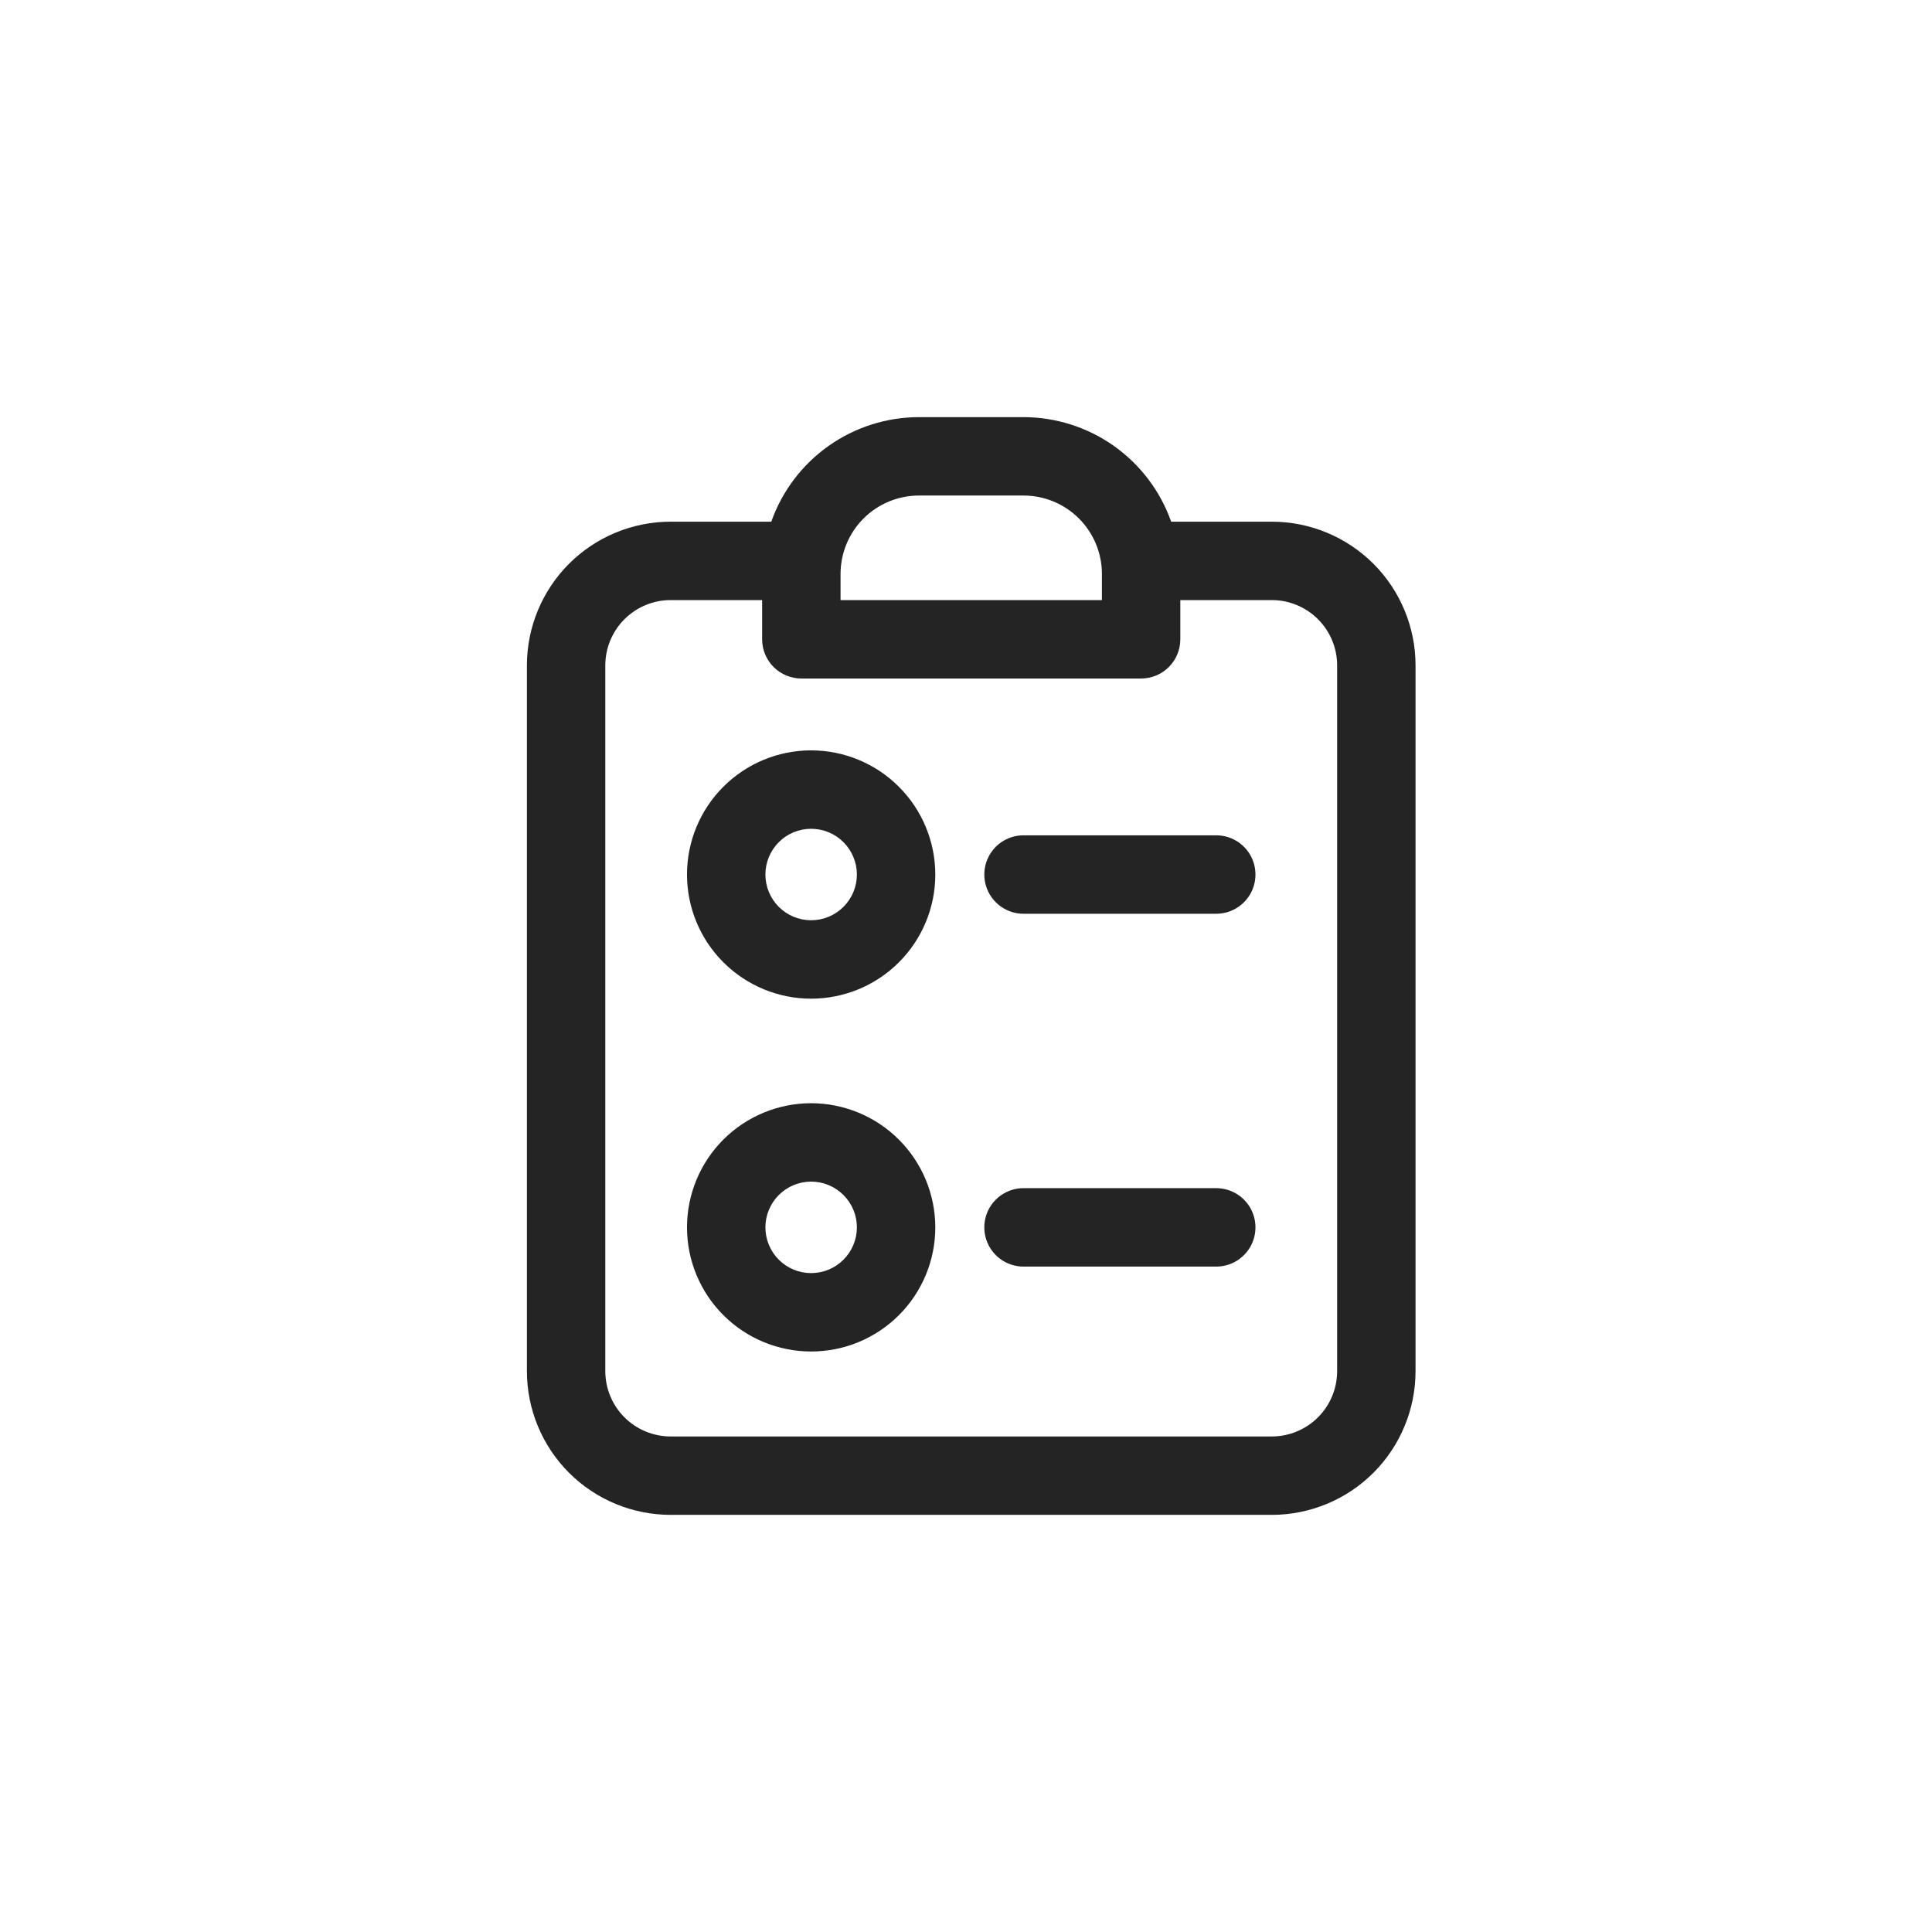 <svg width="88" height="88" viewBox="0 0 88 88" fill="none" xmlns="http://www.w3.org/2000/svg">
<path fill-rule="evenodd" clip-rule="evenodd" d="M57.929 23.762H53.345C52.853 22.371 51.943 21.166 50.738 20.313C49.534 19.46 48.095 19.002 46.619 19H41.857C40.381 19.002 38.943 19.46 37.738 20.313C36.533 21.166 35.623 22.371 35.131 23.762H30.547C28.811 23.762 27.146 24.452 25.917 25.68C24.69 26.908 24 28.573 24 30.309V62.453C24 64.189 24.69 65.854 25.917 67.082C27.146 68.31 28.811 69 30.547 69H57.929C59.665 69 61.33 68.31 62.559 67.082C63.786 65.854 64.476 64.189 64.476 62.453V30.309C64.476 28.573 63.786 26.908 62.559 25.68C61.33 24.452 59.665 23.762 57.929 23.762ZM38.286 26.143C38.286 25.196 38.662 24.287 39.332 23.617C40.001 22.948 40.91 22.571 41.857 22.571H46.619C47.566 22.571 48.475 22.948 49.145 23.617C49.814 24.287 50.191 25.196 50.191 26.143V27.333H38.286L38.286 26.143ZM60.905 62.453C60.905 63.242 60.591 63.999 60.033 64.557C59.475 65.115 58.718 65.429 57.929 65.429H30.547C29.758 65.429 29.001 65.115 28.443 64.557C27.885 63.999 27.571 63.242 27.571 62.453V30.309C27.571 29.52 27.885 28.763 28.443 28.205C29.001 27.647 29.758 27.333 30.547 27.333H34.714V29.119C34.714 29.593 34.903 30.047 35.237 30.382C35.572 30.717 36.027 30.905 36.5 30.905H51.976C52.45 30.905 52.904 30.717 53.239 30.382C53.574 30.047 53.762 29.593 53.762 29.119V27.333H57.929C58.718 27.333 59.475 27.647 60.033 28.205C60.591 28.763 60.905 29.52 60.905 30.309V62.453ZM36.946 34.178C35.447 34.178 34.008 34.774 32.948 35.835C31.887 36.895 31.292 38.333 31.292 39.833C31.292 41.333 31.887 42.771 32.948 43.831C34.008 44.892 35.447 45.488 36.946 45.488C38.446 45.488 39.885 44.892 40.945 43.831C42.006 42.771 42.602 41.333 42.602 39.833C42.6 38.334 42.004 36.896 40.943 35.836C39.883 34.776 38.446 34.179 36.946 34.178L36.946 34.178ZM36.946 41.916C36.394 41.916 35.864 41.697 35.473 41.306C35.083 40.916 34.863 40.386 34.863 39.833C34.863 39.281 35.083 38.751 35.473 38.36C35.864 37.969 36.394 37.75 36.946 37.75C37.499 37.75 38.029 37.969 38.419 38.36C38.81 38.751 39.03 39.281 39.03 39.833C39.03 40.386 38.81 40.916 38.419 41.306C38.029 41.697 37.499 41.916 36.946 41.916ZM46.619 38.048H55.399C56.037 38.048 56.626 38.388 56.946 38.941C57.264 39.493 57.264 40.174 56.946 40.726C56.626 41.279 56.037 41.62 55.399 41.62H46.619C45.981 41.62 45.392 41.279 45.073 40.726C44.754 40.174 44.754 39.493 45.073 38.941C45.392 38.388 45.981 38.048 46.619 38.048ZM36.946 50.25C35.447 50.25 34.008 50.846 32.948 51.906C31.887 52.967 31.292 54.405 31.292 55.905C31.292 57.404 31.887 58.843 32.948 59.903C34.008 60.964 35.447 61.559 36.946 61.559C38.446 61.559 39.885 60.964 40.945 59.903C42.006 58.843 42.602 57.404 42.602 55.905C42.6 54.406 42.004 52.968 40.943 51.908C39.883 50.848 38.446 50.252 36.946 50.25L36.946 50.25ZM36.946 57.988C36.394 57.988 35.864 57.769 35.473 57.378C35.083 56.987 34.863 56.458 34.863 55.905C34.863 55.352 35.083 54.822 35.473 54.432C35.864 54.041 36.394 53.821 36.946 53.821C37.499 53.821 38.029 54.041 38.419 54.432C38.81 54.822 39.03 55.352 39.03 55.905C39.03 56.458 38.81 56.987 38.419 57.378C38.029 57.769 37.499 57.988 36.946 57.988ZM46.619 54.119H55.399C56.037 54.119 56.626 54.46 56.946 55.012C57.264 55.564 57.264 56.245 56.946 56.798C56.626 57.35 56.037 57.691 55.399 57.691H46.619C45.981 57.691 45.392 57.35 45.073 56.798C44.754 56.245 44.754 55.565 45.073 55.012C45.392 54.46 45.981 54.119 46.619 54.119Z" fill="#242424"/>
</svg>